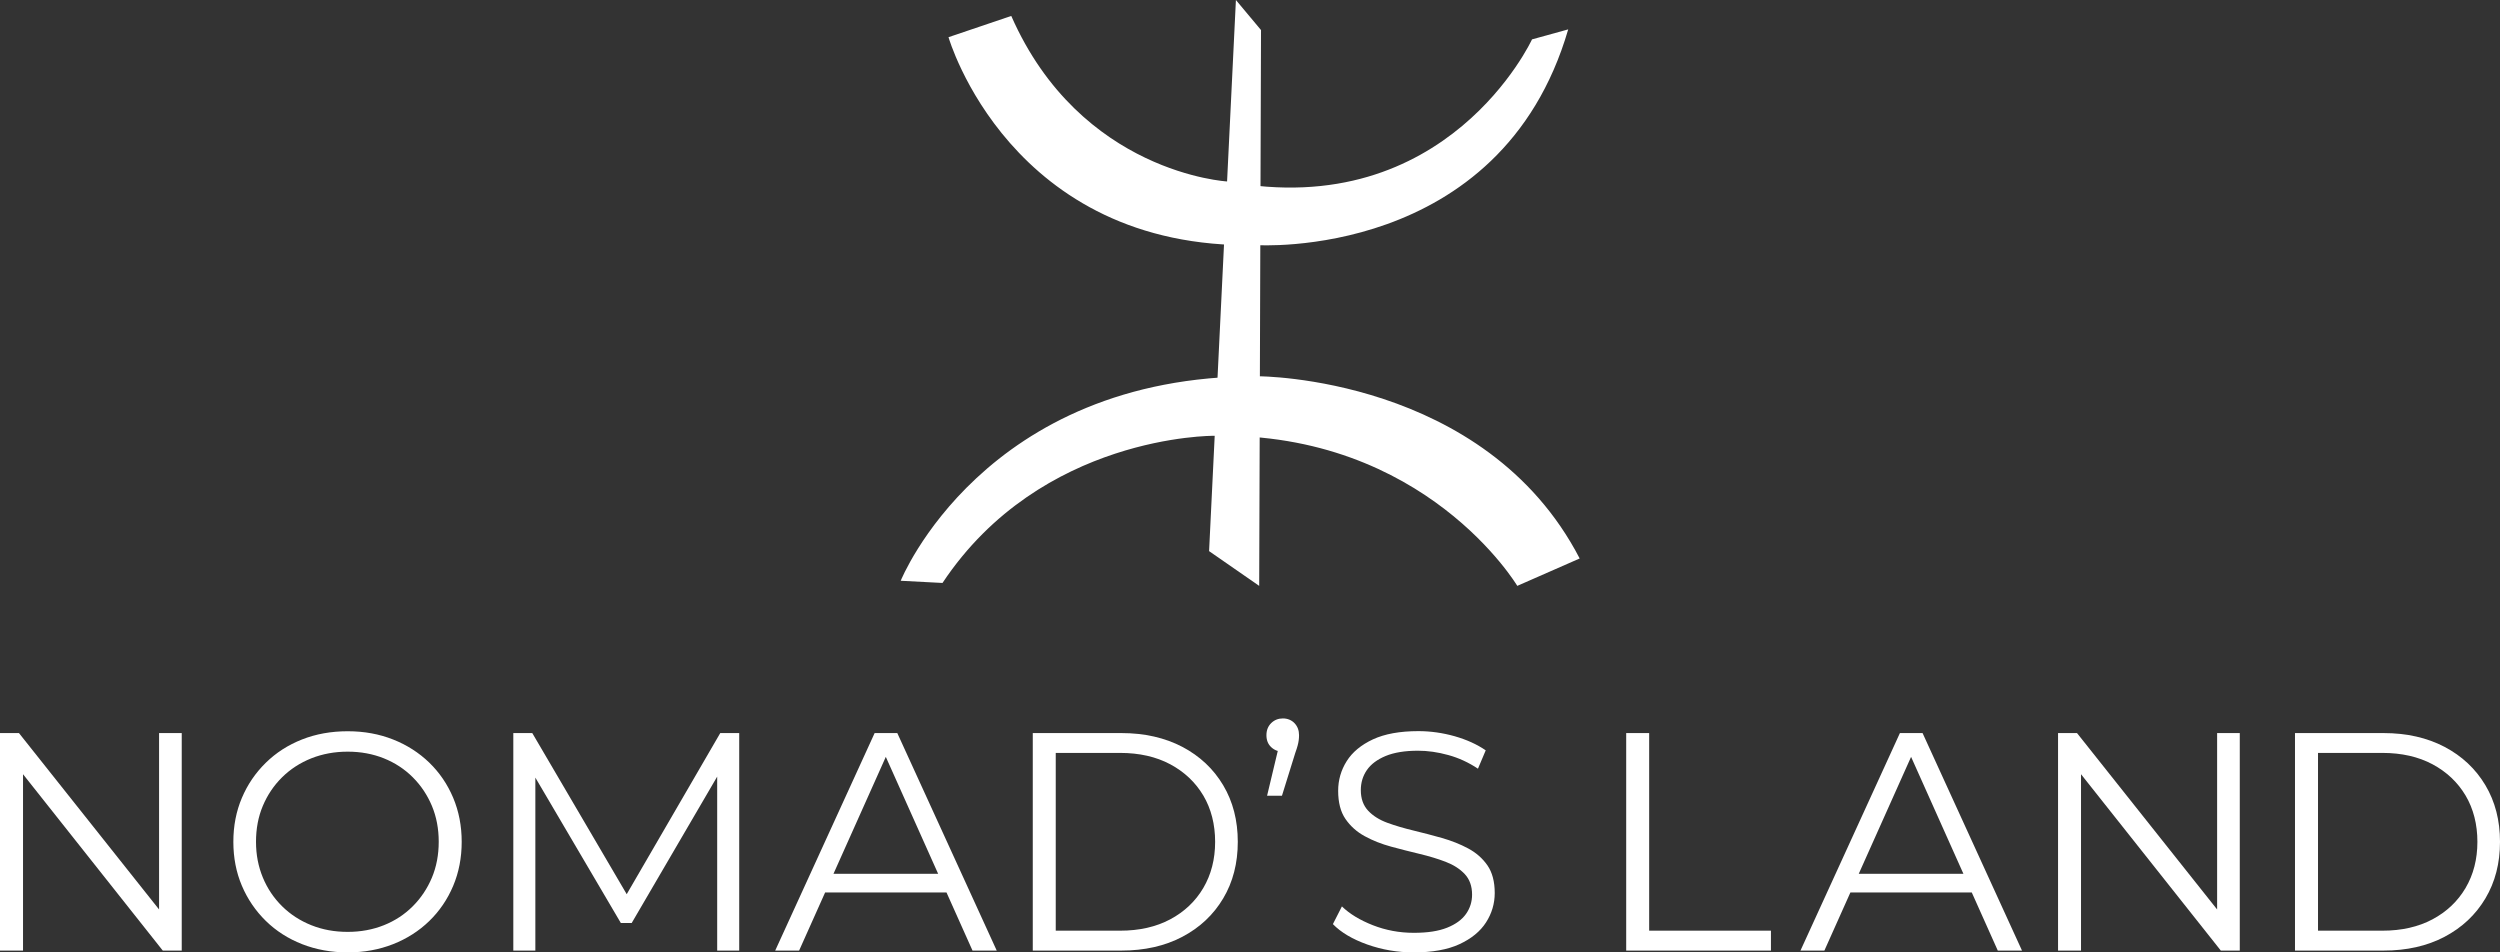 <?xml version="1.0" encoding="UTF-8"?>
<svg id="Layer_2" data-name="Layer 2" xmlns="http://www.w3.org/2000/svg" viewBox="0 0 479.97 182.85">
  <rect x="0" y="0" width="479.97" height="182.85" fill="#333333" stroke="none"/>
  <defs>
    <style>
      .cls-1 {
        fill: #fff;
      }
    </style>
  </defs>
  <g id="Layer_2-2" data-name="Layer 2">
    <g>
      <g>
        <path class="cls-1" d="m0,182.5v-41.76h3.64l28.81,36.27h-1.91v-36.27h4.35v41.76h-3.64L2.51,146.23h1.91v36.27H0Z"/>
        <path class="cls-1" d="m66.75,182.85c-3.14,0-6.05-.53-8.74-1.58-2.68-1.05-5.01-2.54-6.98-4.47-1.97-1.93-3.5-4.18-4.59-6.74-1.09-2.56-1.64-5.38-1.64-8.44s.55-5.88,1.64-8.44c1.09-2.57,2.62-4.81,4.59-6.74,1.97-1.93,4.28-3.42,6.95-4.47,2.66-1.05,5.59-1.58,8.77-1.58s6.04.53,8.71,1.58c2.66,1.05,4.98,2.54,6.95,4.44,1.97,1.91,3.5,4.16,4.59,6.74,1.09,2.59,1.64,5.41,1.64,8.47s-.55,5.89-1.64,8.47-2.62,4.83-4.59,6.74c-1.97,1.91-4.29,3.39-6.95,4.44-2.67,1.05-5.57,1.58-8.71,1.58Zm0-3.94c2.51,0,4.82-.43,6.95-1.28s3.98-2.07,5.55-3.64c1.57-1.57,2.79-3.4,3.67-5.49.87-2.09,1.31-4.38,1.31-6.89s-.44-4.8-1.31-6.89c-.88-2.09-2.1-3.92-3.67-5.49s-3.42-2.78-5.55-3.64c-2.13-.85-4.44-1.28-6.95-1.28s-4.83.43-6.98,1.28c-2.15.86-4.02,2.07-5.61,3.64-1.59,1.57-2.82,3.4-3.7,5.49-.88,2.09-1.31,4.38-1.31,6.89s.44,4.75,1.31,6.86c.87,2.11,2.11,3.95,3.7,5.52s3.46,2.78,5.61,3.64,4.47,1.28,6.98,1.28Z"/>
        <path class="cls-1" d="m98.55,182.5v-41.76h3.64l19.09,32.57h-1.91l18.91-32.57h3.64v41.76h-4.23v-35.13h1.01l-17.42,29.83h-2.09l-17.54-29.83h1.13v35.13h-4.24.01Z"/>
        <path class="cls-1" d="m148.83,182.5l19.09-41.76h4.35l19.09,41.76h-4.65l-17.54-39.19h1.79l-17.54,39.19h-4.59Zm7.52-11.16l1.31-3.58h24.28l1.31,3.58h-26.9Z"/>
        <path class="cls-1" d="m198.28,182.5v-41.76h17c4.45,0,8.36.89,11.72,2.65,3.36,1.77,5.97,4.23,7.84,7.37s2.8,6.76,2.8,10.86-.93,7.72-2.8,10.86c-1.87,3.14-4.48,5.6-7.84,7.37-3.36,1.77-7.27,2.65-11.72,2.65h-17Zm4.41-3.82h12.35c3.7,0,6.91-.73,9.63-2.18s4.84-3.46,6.35-6.02c1.51-2.57,2.27-5.52,2.27-8.86s-.76-6.34-2.27-8.89c-1.51-2.54-3.63-4.54-6.35-6-2.72-1.45-5.94-2.18-9.63-2.18h-12.35v34.12h0Z"/>
        <path class="cls-1" d="m243.26,152.79l2.62-10.98.48,2.51c-.92,0-1.68-.29-2.3-.87-.62-.58-.92-1.34-.92-2.3s.31-1.73.92-2.33c.62-.6,1.36-.89,2.24-.89s1.66.31,2.24.92c.58.62.86,1.38.86,2.3,0,.32-.02.64-.06.95-.04.32-.11.67-.21,1.04-.1.38-.25.84-.45,1.4l-2.56,8.23h-2.86v.02Z"/>
        <path class="cls-1" d="m271.41,182.85c-3.1,0-6.08-.51-8.92-1.52-2.84-1.01-5.04-2.32-6.59-3.91l1.73-3.4c1.47,1.43,3.45,2.63,5.94,3.61,2.48.97,5.1,1.46,7.84,1.46s4.76-.33,6.41-.98c1.65-.66,2.86-1.54,3.64-2.65.78-1.11,1.16-2.35,1.16-3.7,0-1.63-.47-2.94-1.4-3.94-.93-.99-2.16-1.78-3.67-2.36s-3.18-1.08-5.01-1.52c-1.83-.44-3.66-.9-5.49-1.4s-3.51-1.16-5.04-2c-1.53-.83-2.76-1.94-3.7-3.31s-1.4-3.17-1.4-5.4c0-2.07.55-3.97,1.64-5.7,1.09-1.73,2.77-3.12,5.04-4.18,2.27-1.05,5.17-1.58,8.71-1.58,2.35,0,4.67.33,6.98.98,2.31.66,4.29,1.56,5.96,2.71l-1.49,3.52c-1.79-1.19-3.69-2.07-5.7-2.62-2.01-.56-3.95-.83-5.82-.83-2.51,0-4.57.34-6.2,1.01-1.63.68-2.83,1.58-3.61,2.71s-1.16,2.42-1.16,3.85c0,1.63.47,2.94,1.4,3.94.93.99,2.17,1.77,3.7,2.33s3.21,1.05,5.04,1.49c1.83.44,3.65.92,5.46,1.43,1.81.52,3.48,1.18,5.01,2s2.76,1.9,3.7,3.25c.93,1.35,1.4,3.12,1.4,5.31,0,2.03-.56,3.91-1.67,5.64-1.11,1.73-2.81,3.12-5.1,4.18s-5.22,1.58-8.8,1.58h0Z"/>
        <path class="cls-1" d="m312.21,182.5v-41.76h4.41v37.94h23.38v3.82h-27.8,0Z"/>
        <path class="cls-1" d="m345.67,182.5l19.09-41.76h4.35l19.09,41.76h-4.65l-17.54-39.19h1.79l-17.54,39.19h-4.59Zm7.52-11.16l1.31-3.58h24.28l1.31,3.58h-26.9Z"/>
        <path class="cls-1" d="m395.12,182.5v-41.76h3.64l28.81,36.27h-1.91v-36.27h4.35v41.76h-3.64l-28.75-36.27h1.91v36.27h-4.42.01Z"/>
        <path class="cls-1" d="m440.61,182.5v-41.76h17c4.45,0,8.36.89,11.72,2.65,3.36,1.77,5.97,4.23,7.84,7.37s2.8,6.76,2.8,10.86-.93,7.72-2.8,10.86-4.48,5.6-7.84,7.37c-3.36,1.77-7.27,2.65-11.72,2.65h-17Zm4.42-3.82h12.35c3.7,0,6.91-.73,9.63-2.18s4.84-3.46,6.35-6.02c1.51-2.57,2.27-5.52,2.27-8.86s-.76-6.34-2.27-8.89c-1.51-2.54-3.63-4.54-6.35-6-2.72-1.45-5.94-2.18-9.63-2.18h-12.35v34.12h0Z"/>
      </g>
      <polygon class="cls-1" points="237.28 0 232.13 105.81 241.75 112.48 242.1 5.77 237.28 0"/>
      <path class="cls-1" d="m182.1,7.14s11.76,40.85,59.11,39.92c0,0,46.91,3.06,59.87-41.42l-6.95,1.92s-16.27,35.25-58.5,27.28c0,0-28.17-1.53-41.48-31.78,0,0-12.05,4.08-12.05,4.08Z"/>
      <path class="cls-1" d="m172.93,111.49s15.88-39.45,68.66-39.25c0,0,43.55-.02,61.69,34.98l-11.98,5.26s-17.62-29.59-58.31-28.81c0,0-33.11-.25-52.04,28.25l-8.01-.42h0Z"/>
    </g>
  </g>
</svg>